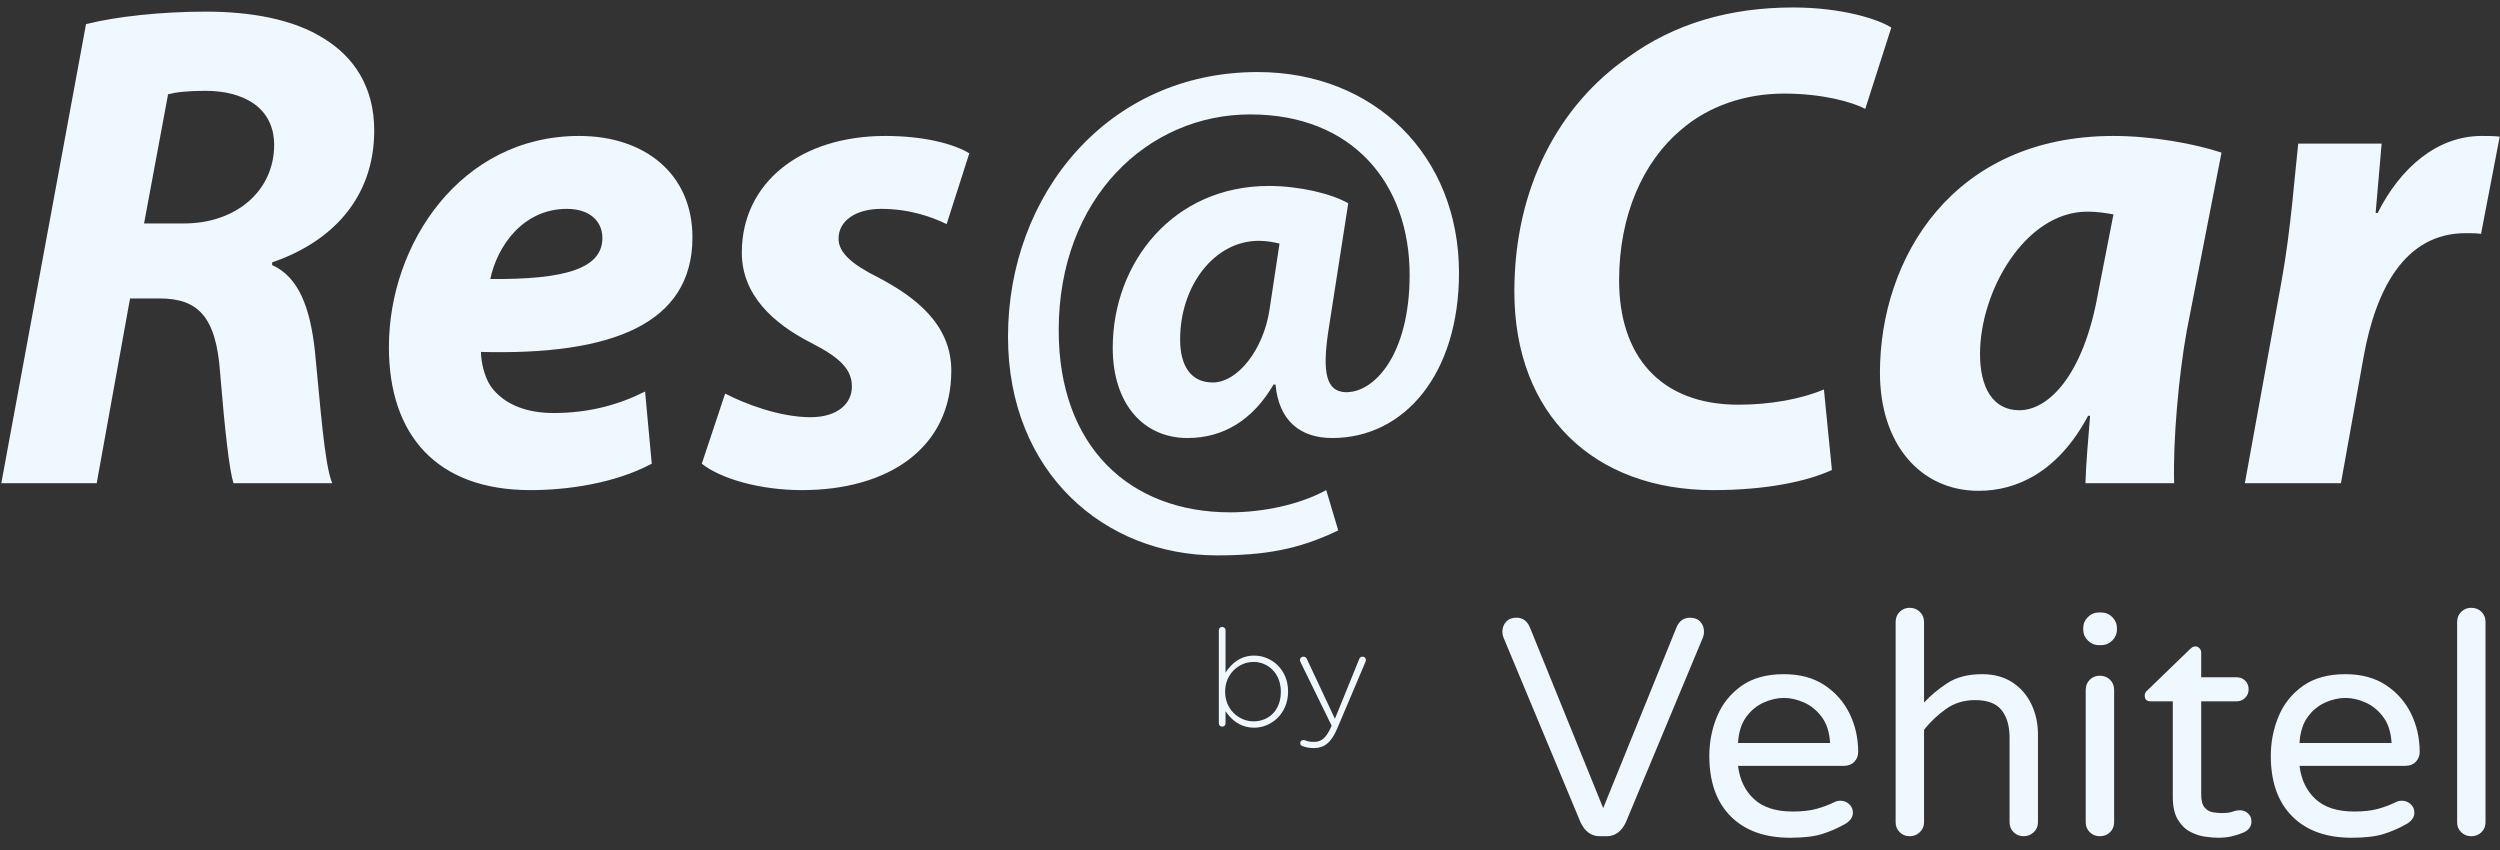 <?xml version="1.0" encoding="UTF-8"?> <svg xmlns="http://www.w3.org/2000/svg" width="200" height="68" viewBox="0 0 200 68" fill="none"><rect x="0" y="0" width="200" height="68" fill="#333333" stroke="none"/><g clip-path="url(#clip0_2295_305)"><g clip-path="url(#clip1_2295_305)"><path fill-rule="evenodd" clip-rule="evenodd" d="M198.483 18.709C198.109 18.653 197.682 18.653 197.255 18.653C192.345 18.653 190.05 23.209 189.09 28.543L187.275 38.654H179.589L182.525 22.487C183.272 18.376 183.592 13.82 183.859 11.487H190.531C190.371 13.32 190.21 15.153 190.05 17.042H190.21C192.025 13.431 194.96 10.876 198.536 10.876C199.017 10.876 199.497 10.876 199.977 10.931L198.483 18.709ZM179.891 55.144C179.891 55.407 179.799 55.634 179.616 55.823C179.433 56.013 179.2 56.107 178.917 56.107H176.096V63.564C176.096 64.041 176.187 64.387 176.371 64.601C176.554 64.815 176.774 64.942 177.032 64.983C177.29 65.025 177.519 65.045 177.719 65.045C178.118 65.045 178.414 65.008 178.605 64.934C178.796 64.86 179.001 64.823 179.217 64.823C179.45 64.823 179.658 64.905 179.841 65.07C180.024 65.235 180.116 65.449 180.116 65.712C180.116 66.091 179.924 66.379 179.542 66.576C179.242 66.708 178.921 66.814 178.58 66.897C178.239 66.979 177.869 67.02 177.469 67.02C177.169 67.02 176.816 66.992 176.408 66.934C176 66.876 175.6 66.745 175.21 66.539C174.818 66.333 174.489 66.008 174.223 65.564C173.957 65.119 173.824 64.519 173.824 63.761V56.107H172.051C171.735 56.107 171.577 55.951 171.577 55.638C171.577 55.473 171.651 55.333 171.801 55.218L175.197 51.934C175.23 51.901 175.284 51.856 175.359 51.798C175.434 51.741 175.521 51.712 175.621 51.712C175.754 51.712 175.867 51.761 175.959 51.86C176.05 51.959 176.096 52.074 176.096 52.206V54.181H178.917C179.2 54.181 179.433 54.272 179.616 54.453C179.799 54.634 179.891 54.864 179.891 55.144ZM173.932 38.654H166.834C166.887 37.042 167.048 35.209 167.208 33.265H167.048C164.646 37.765 161.337 39.265 158.295 39.265C153.598 39.265 150.396 35.487 150.396 29.82C150.396 20.653 156.213 10.876 169.076 10.876C172.171 10.876 175.534 11.487 177.722 12.209L174.947 26.431C174.306 29.931 173.826 35.265 173.932 38.654ZM166.994 16.931C162.031 16.931 158.401 23.265 158.401 28.32C158.401 30.987 159.416 32.82 161.55 32.82C163.845 32.82 166.674 30.098 167.848 23.431L169.076 17.153C168.489 17.042 167.741 16.931 166.994 16.931ZM142.71 7.487C139.615 7.487 136.68 8.487 134.491 10.376C131.449 12.931 129.528 17.209 129.528 22.431C129.528 28.376 132.73 32.376 139.081 32.376C141.59 32.376 144.098 31.931 145.913 31.154L146.553 37.598C144.632 38.487 141.376 39.209 137.053 39.209C127.553 39.209 121.148 33.209 121.148 23.32C121.148 14.931 124.778 8.376 130.222 4.598C133.958 1.875 138.387 0.598 143.458 0.598C147.354 0.598 150.289 1.542 151.303 2.209L149.222 8.709C148.154 8.153 145.806 7.487 142.71 7.487ZM122.388 50.181L128.256 64.65L134.123 50.181C134.339 49.671 134.698 49.416 135.197 49.416C135.547 49.416 135.821 49.523 136.021 49.736C136.221 49.951 136.321 50.222 136.321 50.551C136.321 50.7 136.296 50.84 136.246 50.971L130.078 65.761C129.729 66.519 129.213 66.897 128.53 66.897H127.981C127.298 66.897 126.783 66.519 126.433 65.761L120.266 50.971C120.216 50.84 120.191 50.7 120.191 50.551C120.191 50.222 120.291 49.951 120.49 49.736C120.69 49.523 120.965 49.416 121.314 49.416C121.814 49.416 122.172 49.671 122.388 50.181ZM106.579 35.042C104.07 35.042 102.309 33.709 102.042 30.765H101.882C100.227 33.598 97.879 35.042 94.997 35.042C91.528 35.042 89.019 32.376 89.019 27.82C89.019 21.042 93.823 14.876 101.508 14.876C103.91 14.876 106.525 15.487 107.86 16.265L106.258 26.543C105.778 29.82 106.098 31.32 107.646 31.376C109.941 31.431 112.77 28.376 112.77 21.987C112.77 14.764 108.286 9.153 100.014 9.153C91.848 9.153 84.696 15.82 84.696 26.431C84.696 35.709 90.354 40.987 98.413 40.987C101.028 40.987 103.963 40.376 106.098 39.209L107.059 42.431C103.857 43.987 101.081 44.431 97.345 44.431C88.379 44.431 80.64 37.82 80.64 26.931C80.64 15.598 88.592 5.764 100.601 5.764C109.994 5.764 116.719 12.487 116.719 21.82C116.719 29.931 112.343 35.042 106.579 35.042ZM100.708 19.265C97.132 19.265 94.41 22.876 94.41 27.154C94.41 29.265 95.264 30.598 97.025 30.598C99 30.598 101.081 27.987 101.562 24.765L102.362 19.487C101.882 19.376 101.348 19.265 100.708 19.265ZM70.5 16.709C68.472 16.709 67.084 17.653 67.084 19.098C67.084 20.209 68.151 21.153 70.286 22.209C73.115 23.709 76.104 25.876 76.104 29.654C76.104 35.876 71.034 39.209 64.148 39.209C60.84 39.209 57.691 38.32 56.143 37.098L58.011 31.487C59.505 32.265 62.334 33.376 64.842 33.376C67.031 33.376 68.151 32.265 68.151 30.931C68.151 29.598 67.297 28.654 64.896 27.431C61.853 25.876 59.345 23.598 59.345 20.209C59.345 14.598 64.095 10.876 70.82 10.876C73.862 10.876 76.264 11.487 77.545 12.264L75.73 17.931C74.609 17.376 72.795 16.709 70.5 16.709ZM38.477 28.154C38.477 28.931 38.744 30.154 39.278 30.931C40.292 32.32 42.053 33.042 44.295 33.042C47.123 33.042 49.525 32.376 51.606 31.32L52.14 37.098C49.098 38.709 45.309 39.209 42.427 39.209C34.955 39.209 31.112 34.82 31.112 27.765C31.112 19.487 36.876 10.876 46.323 10.876C51.606 10.876 55.396 13.931 55.396 18.987C55.396 25.931 48.938 28.431 38.477 28.154ZM45.362 16.709C41.786 16.709 39.758 19.765 39.224 22.32C45.202 22.376 48.191 21.487 48.191 19.042C48.191 17.653 47.123 16.709 45.362 16.709ZM21.772 21.209C23.907 22.153 24.815 24.654 25.188 28.043C25.615 32.209 25.935 37.098 26.576 38.654H18.677C18.357 37.654 17.983 34.431 17.609 29.82C17.289 25.265 15.795 23.876 12.753 23.876H10.404L7.736 38.654H0.104L6.882 1.931C9.283 1.32 12.913 0.931 16.488 0.931C19.904 0.931 23.427 1.487 25.935 3.098C28.284 4.542 29.938 6.931 29.938 10.431C29.938 15.987 26.362 19.431 21.772 20.987V21.209ZM21.932 11.598C21.932 8.598 19.477 7.265 16.435 7.265C14.994 7.265 14.087 7.376 13.446 7.542L11.525 17.876H14.727C18.89 17.876 21.932 15.264 21.932 11.598ZM97.77 50.156C97.933 50.156 98.043 50.264 98.043 50.426V53.808C98.513 53.084 99.234 52.447 100.337 52.447C101.68 52.447 103.046 53.516 103.046 55.309V55.331C103.046 57.113 101.68 58.215 100.337 58.215C99.222 58.215 98.513 57.589 98.043 56.897V57.859C98.043 58.021 97.944 58.129 97.781 58.129C97.617 58.129 97.507 58.021 97.507 57.859V50.426C97.507 50.264 97.606 50.156 97.77 50.156ZM98.01 55.342C98.01 56.757 99.113 57.708 100.282 57.708C101.506 57.708 102.467 56.822 102.467 55.352V55.331C102.467 53.883 101.462 52.954 100.282 52.954C99.113 52.954 98.01 53.916 98.01 55.32V55.342ZM103.996 52.803C103.996 52.641 104.116 52.533 104.28 52.533C104.444 52.533 104.51 52.63 104.564 52.749L106.793 57.502L108.737 52.727C108.781 52.609 108.857 52.533 108.999 52.533C109.163 52.533 109.272 52.641 109.272 52.803C109.272 52.846 109.262 52.889 109.24 52.944L106.978 58.28C106.487 59.436 105.919 59.846 105.121 59.846C104.739 59.846 104.466 59.792 104.171 59.674C104.073 59.641 104.018 59.566 104.018 59.447C104.018 59.306 104.127 59.198 104.269 59.198C104.324 59.198 104.368 59.209 104.444 59.242C104.619 59.317 104.816 59.349 105.154 59.349C105.766 59.349 106.137 58.95 106.498 58.129L106.53 58.053L104.04 52.965C104.007 52.889 103.996 52.835 103.996 52.803ZM139.317 54.872C140.199 54.247 141.331 53.934 142.713 53.934C143.994 53.934 145.076 54.227 145.959 54.811C146.841 55.395 147.51 56.156 147.968 57.094C148.426 58.033 148.655 59.054 148.655 60.156C148.655 60.469 148.551 60.733 148.343 60.946C148.135 61.161 147.856 61.267 147.507 61.267H139.042C139.175 62.37 139.6 63.255 140.316 63.922C141.031 64.588 142.063 64.922 143.412 64.922C144.161 64.922 144.793 64.852 145.309 64.712C145.825 64.572 146.316 64.387 146.783 64.156C146.916 64.091 147.065 64.058 147.232 64.058C147.498 64.058 147.731 64.148 147.931 64.329C148.131 64.51 148.231 64.741 148.231 65.02C148.231 65.218 148.168 65.395 148.043 65.551C147.919 65.708 147.765 65.835 147.581 65.934C147.032 66.247 146.437 66.506 145.796 66.712C145.155 66.918 144.294 67.02 143.212 67.02C141.181 67.02 139.595 66.449 138.455 65.305C137.315 64.161 136.745 62.551 136.745 60.477C136.745 59.358 136.953 58.301 137.369 57.304C137.785 56.309 138.434 55.498 139.317 54.872ZM146.408 59.44C146.358 58.584 146.137 57.893 145.746 57.366C145.355 56.84 144.885 56.453 144.336 56.206C143.786 55.959 143.245 55.835 142.713 55.835C142.18 55.835 141.639 55.959 141.09 56.206C140.54 56.453 140.074 56.84 139.691 57.366C139.308 57.893 139.092 58.584 139.042 59.44H146.408ZM152.775 48.625C153.091 48.625 153.362 48.733 153.586 48.946C153.811 49.161 153.924 49.432 153.924 49.761V56.206C154.456 55.63 155.085 55.107 155.809 54.638C156.533 54.169 157.452 53.934 158.568 53.934C159.517 53.934 160.324 54.153 160.99 54.588C161.655 55.025 162.163 55.609 162.513 56.342C162.862 57.074 163.037 57.885 163.037 58.774V65.786C163.037 66.099 162.925 66.362 162.7 66.576C162.475 66.79 162.205 66.897 161.889 66.897C161.572 66.897 161.306 66.79 161.09 66.576C160.873 66.362 160.765 66.099 160.765 65.786V59.02C160.765 58.082 160.553 57.346 160.128 56.811C159.704 56.276 159.001 56.008 158.018 56.008C157.12 56.008 156.337 56.247 155.671 56.724C155.005 57.202 154.423 57.753 153.924 58.379V65.786C153.924 66.099 153.811 66.362 153.586 66.576C153.362 66.79 153.091 66.897 152.775 66.897C152.459 66.897 152.192 66.79 151.976 66.576C151.76 66.362 151.651 66.099 151.651 65.786V49.761C151.651 49.432 151.76 49.161 151.976 48.946C152.192 48.733 152.459 48.625 152.775 48.625ZM167.931 48.996H168.081C168.43 48.996 168.73 49.119 168.98 49.366C169.229 49.613 169.354 49.909 169.354 50.255V50.354C169.354 50.7 169.229 50.996 168.98 51.243C168.73 51.49 168.43 51.613 168.081 51.613H167.931C167.581 51.613 167.282 51.49 167.032 51.243C166.783 50.996 166.658 50.7 166.658 50.354V50.255C166.658 49.909 166.783 49.613 167.032 49.366C167.282 49.119 167.581 48.996 167.931 48.996ZM167.981 54.057C168.314 54.057 168.589 54.165 168.805 54.379C169.021 54.593 169.13 54.864 169.13 55.193V65.786C169.13 66.099 169.021 66.362 168.805 66.576C168.589 66.79 168.314 66.897 167.981 66.897C167.665 66.897 167.398 66.79 167.182 66.576C166.966 66.362 166.857 66.099 166.857 65.786V55.193C166.857 54.864 166.966 54.593 167.182 54.379C167.398 54.165 167.665 54.057 167.981 54.057ZM184.236 54.872C185.118 54.247 186.25 53.934 187.631 53.934C188.913 53.934 189.995 54.227 190.877 54.811C191.76 55.395 192.429 56.156 192.887 57.094C193.345 58.033 193.574 59.054 193.574 60.156C193.574 60.469 193.47 60.733 193.262 60.946C193.054 61.161 192.775 61.267 192.425 61.267H183.961C184.094 62.37 184.519 63.255 185.234 63.922C185.95 64.588 186.982 64.922 188.33 64.922C189.08 64.922 189.712 64.852 190.228 64.712C190.744 64.572 191.235 64.387 191.701 64.156C191.834 64.091 191.984 64.058 192.151 64.058C192.417 64.058 192.65 64.148 192.85 64.329C193.05 64.51 193.15 64.741 193.15 65.02C193.15 65.218 193.087 65.395 192.962 65.551C192.837 65.708 192.683 65.835 192.5 65.934C191.951 66.247 191.356 66.506 190.715 66.712C190.074 66.918 189.213 67.02 188.131 67.02C186.1 67.02 184.514 66.449 183.374 65.305C182.234 64.161 181.664 62.551 181.664 60.477C181.664 59.358 181.872 58.301 182.288 57.304C182.704 56.309 183.353 55.498 184.236 54.872ZM191.327 59.44C191.277 58.584 191.056 57.893 190.665 57.366C190.274 56.84 189.804 56.453 189.254 56.206C188.705 55.959 188.164 55.835 187.631 55.835C187.098 55.835 186.558 55.959 186.008 56.206C185.459 56.453 184.993 56.84 184.61 57.366C184.227 57.893 184.011 58.584 183.961 59.44H191.327ZM197.694 48.625C198.027 48.625 198.301 48.733 198.518 48.946C198.734 49.161 198.842 49.432 198.842 49.761V65.786C198.842 66.099 198.734 66.362 198.518 66.576C198.301 66.79 198.027 66.897 197.694 66.897C197.377 66.897 197.111 66.79 196.895 66.576C196.678 66.362 196.57 66.099 196.57 65.786V49.761C196.57 49.432 196.678 49.161 196.895 48.946C197.111 48.733 197.377 48.625 197.694 48.625Z" fill="#EFF7FF"></path></g></g><defs><clipPath id="clip0_2295_305"><rect width="200" height="67" fill="white" transform="translate(0 0.5)"></rect></clipPath><clipPath id="clip1_2295_305"><rect width="200" height="66.667" fill="white" transform="translate(0 0.5)"></rect></clipPath></defs></svg> 
